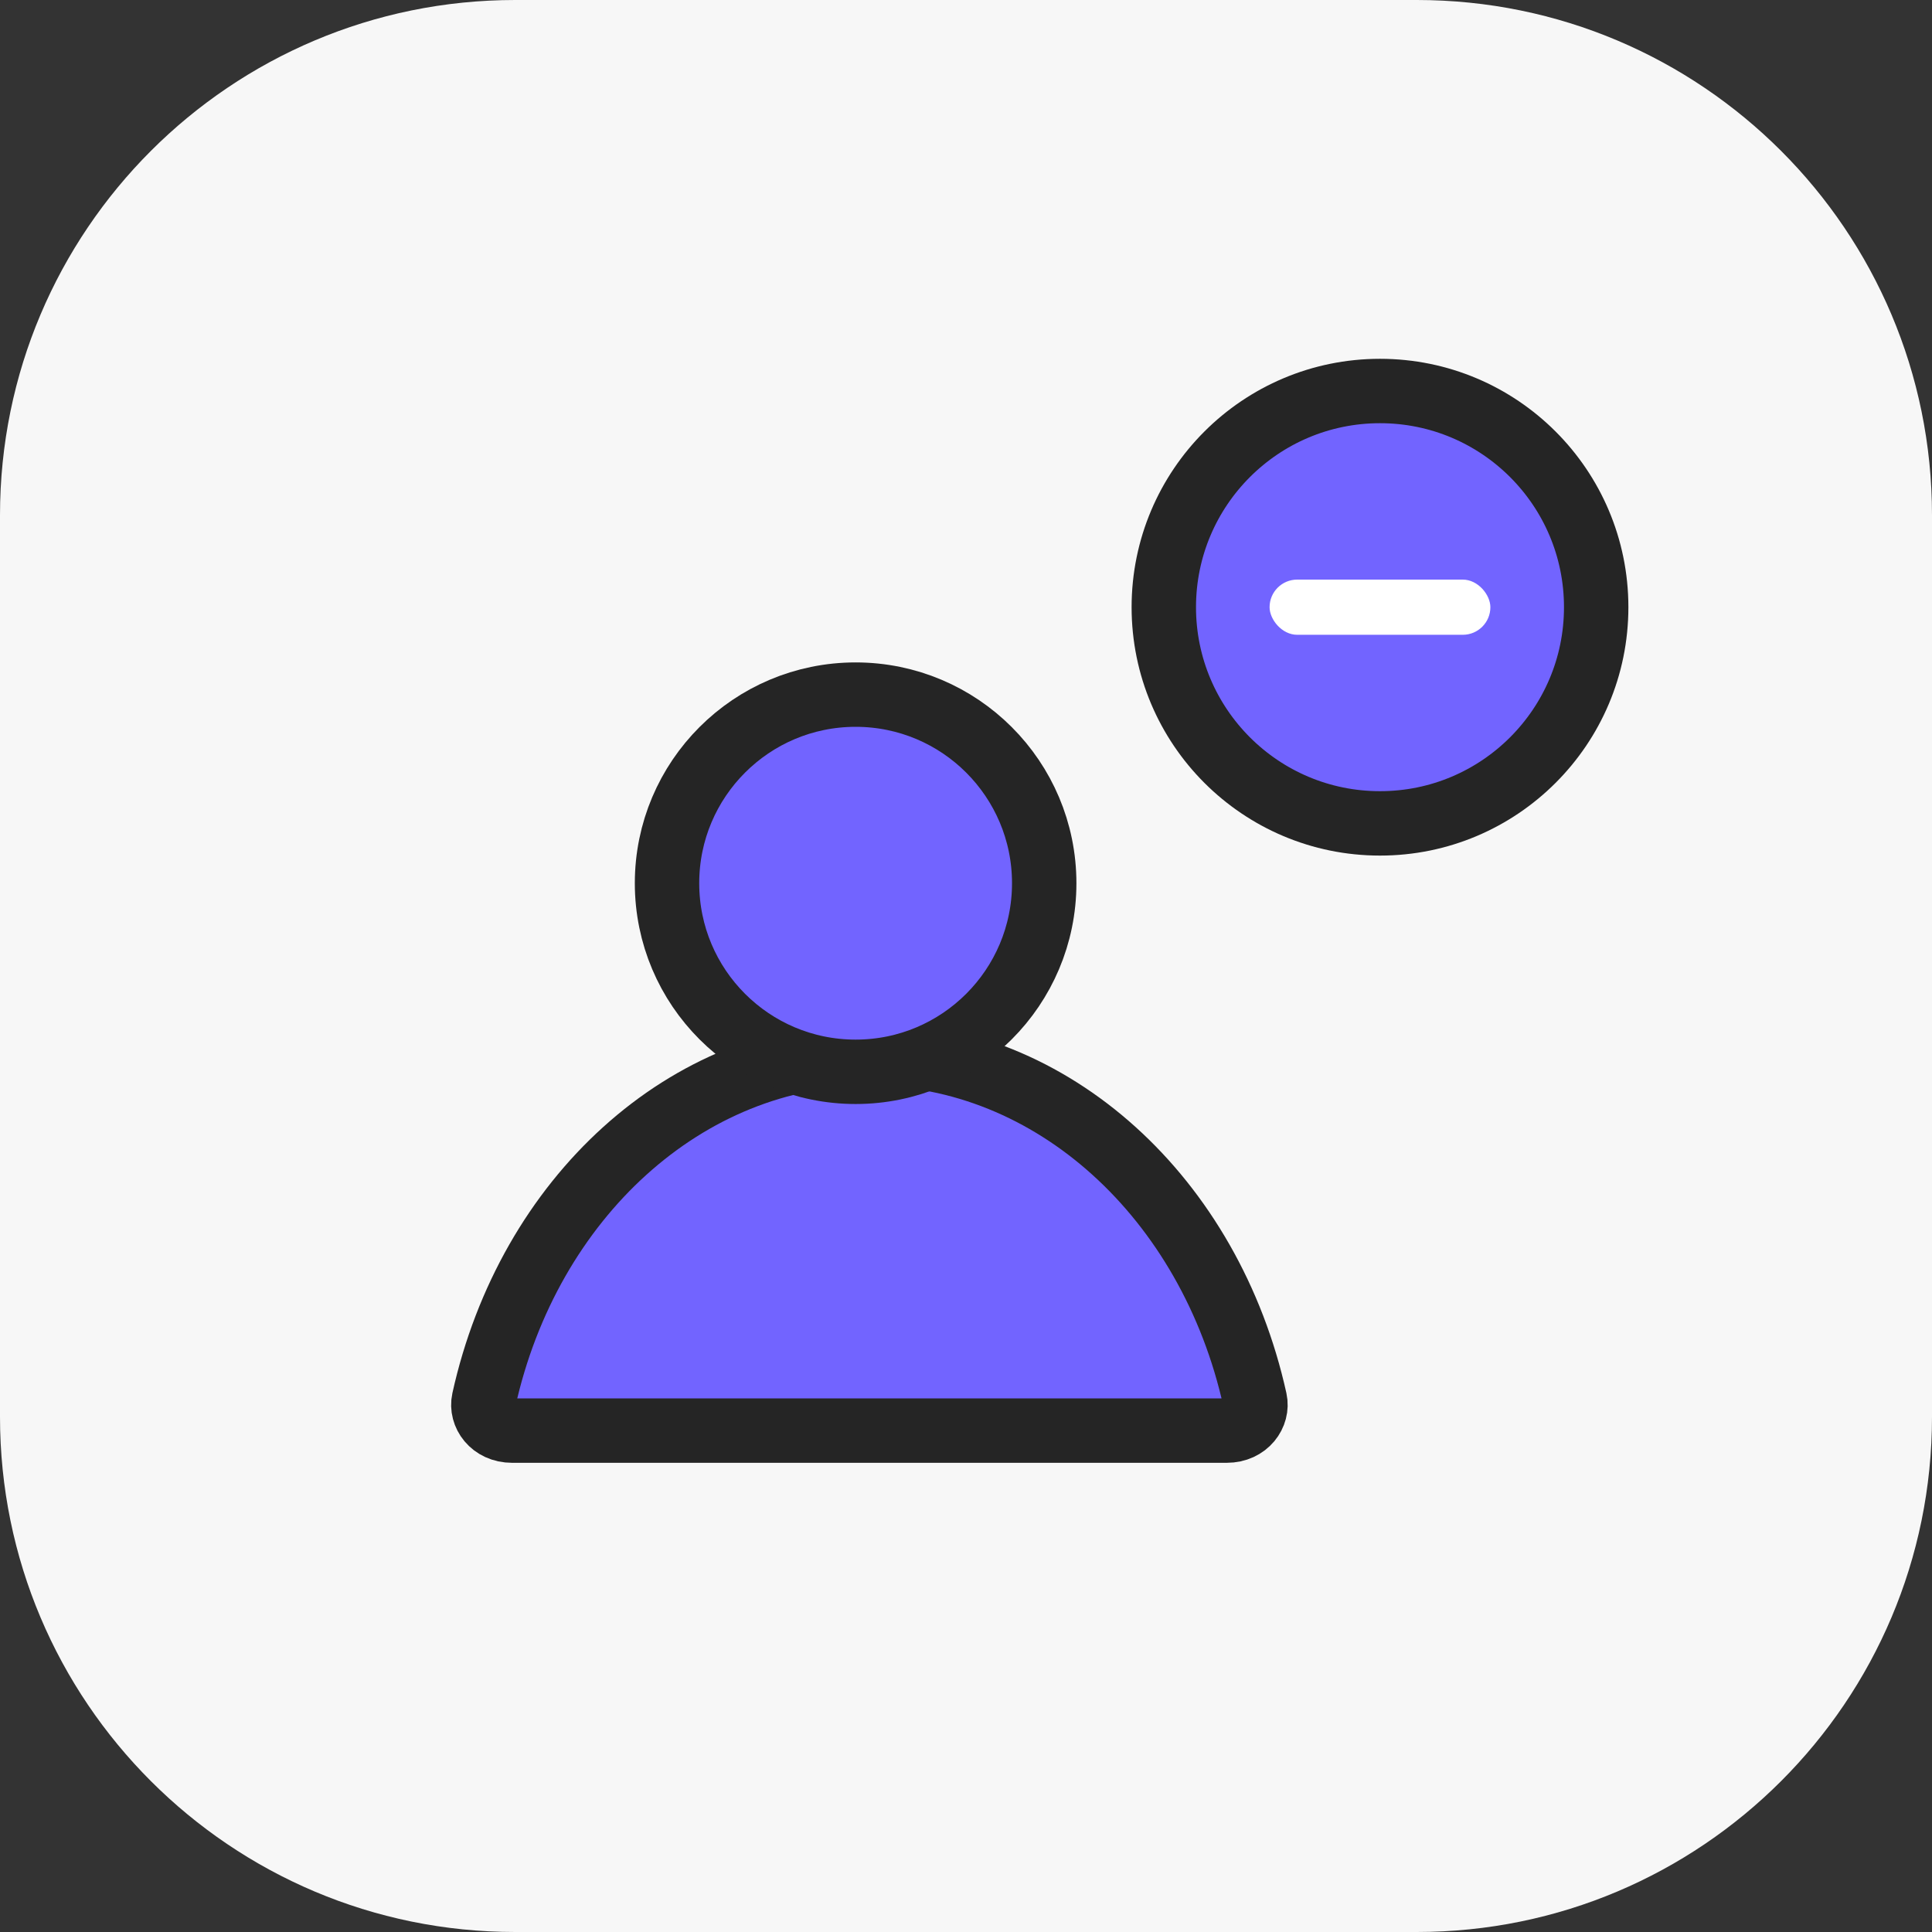 <svg width="60" height="60" viewBox="0 0 60 60" fill="none" xmlns="http://www.w3.org/2000/svg">
<rect x="0" y="0" width="60" height="60" fill="#333333" stroke="none"/>
<path d="M0 16C0 7.163 7.163 0 16 0H44C52.837 0 60 7.163 60 16V44C60 52.837 52.837 60 44 60H16C7.163 60 0 52.837 0 44V16Z" fill="#F7F7F7"/>
<path d="M38.974 43.481C39.07 43.917 38.726 44.429 38.095 44.429H15.905C15.274 44.429 14.93 43.917 15.026 43.481C16.414 37.198 21.324 32.714 27 32.714C32.676 32.714 37.586 37.198 38.974 43.481Z" fill="#7264FF" stroke="#252525" stroke-width="2"/>
<circle cx="42.857" cy="18.857" r="6.714" fill="#7264FF" stroke="#252525" stroke-width="2"/>
<circle cx="26.572" cy="27.429" r="5.857" fill="#7264FF" stroke="#252525" stroke-width="2"/>
<rect x="39.428" y="18" width="6.857" height="1.714" rx="0.857" fill="white"/>
</svg>
